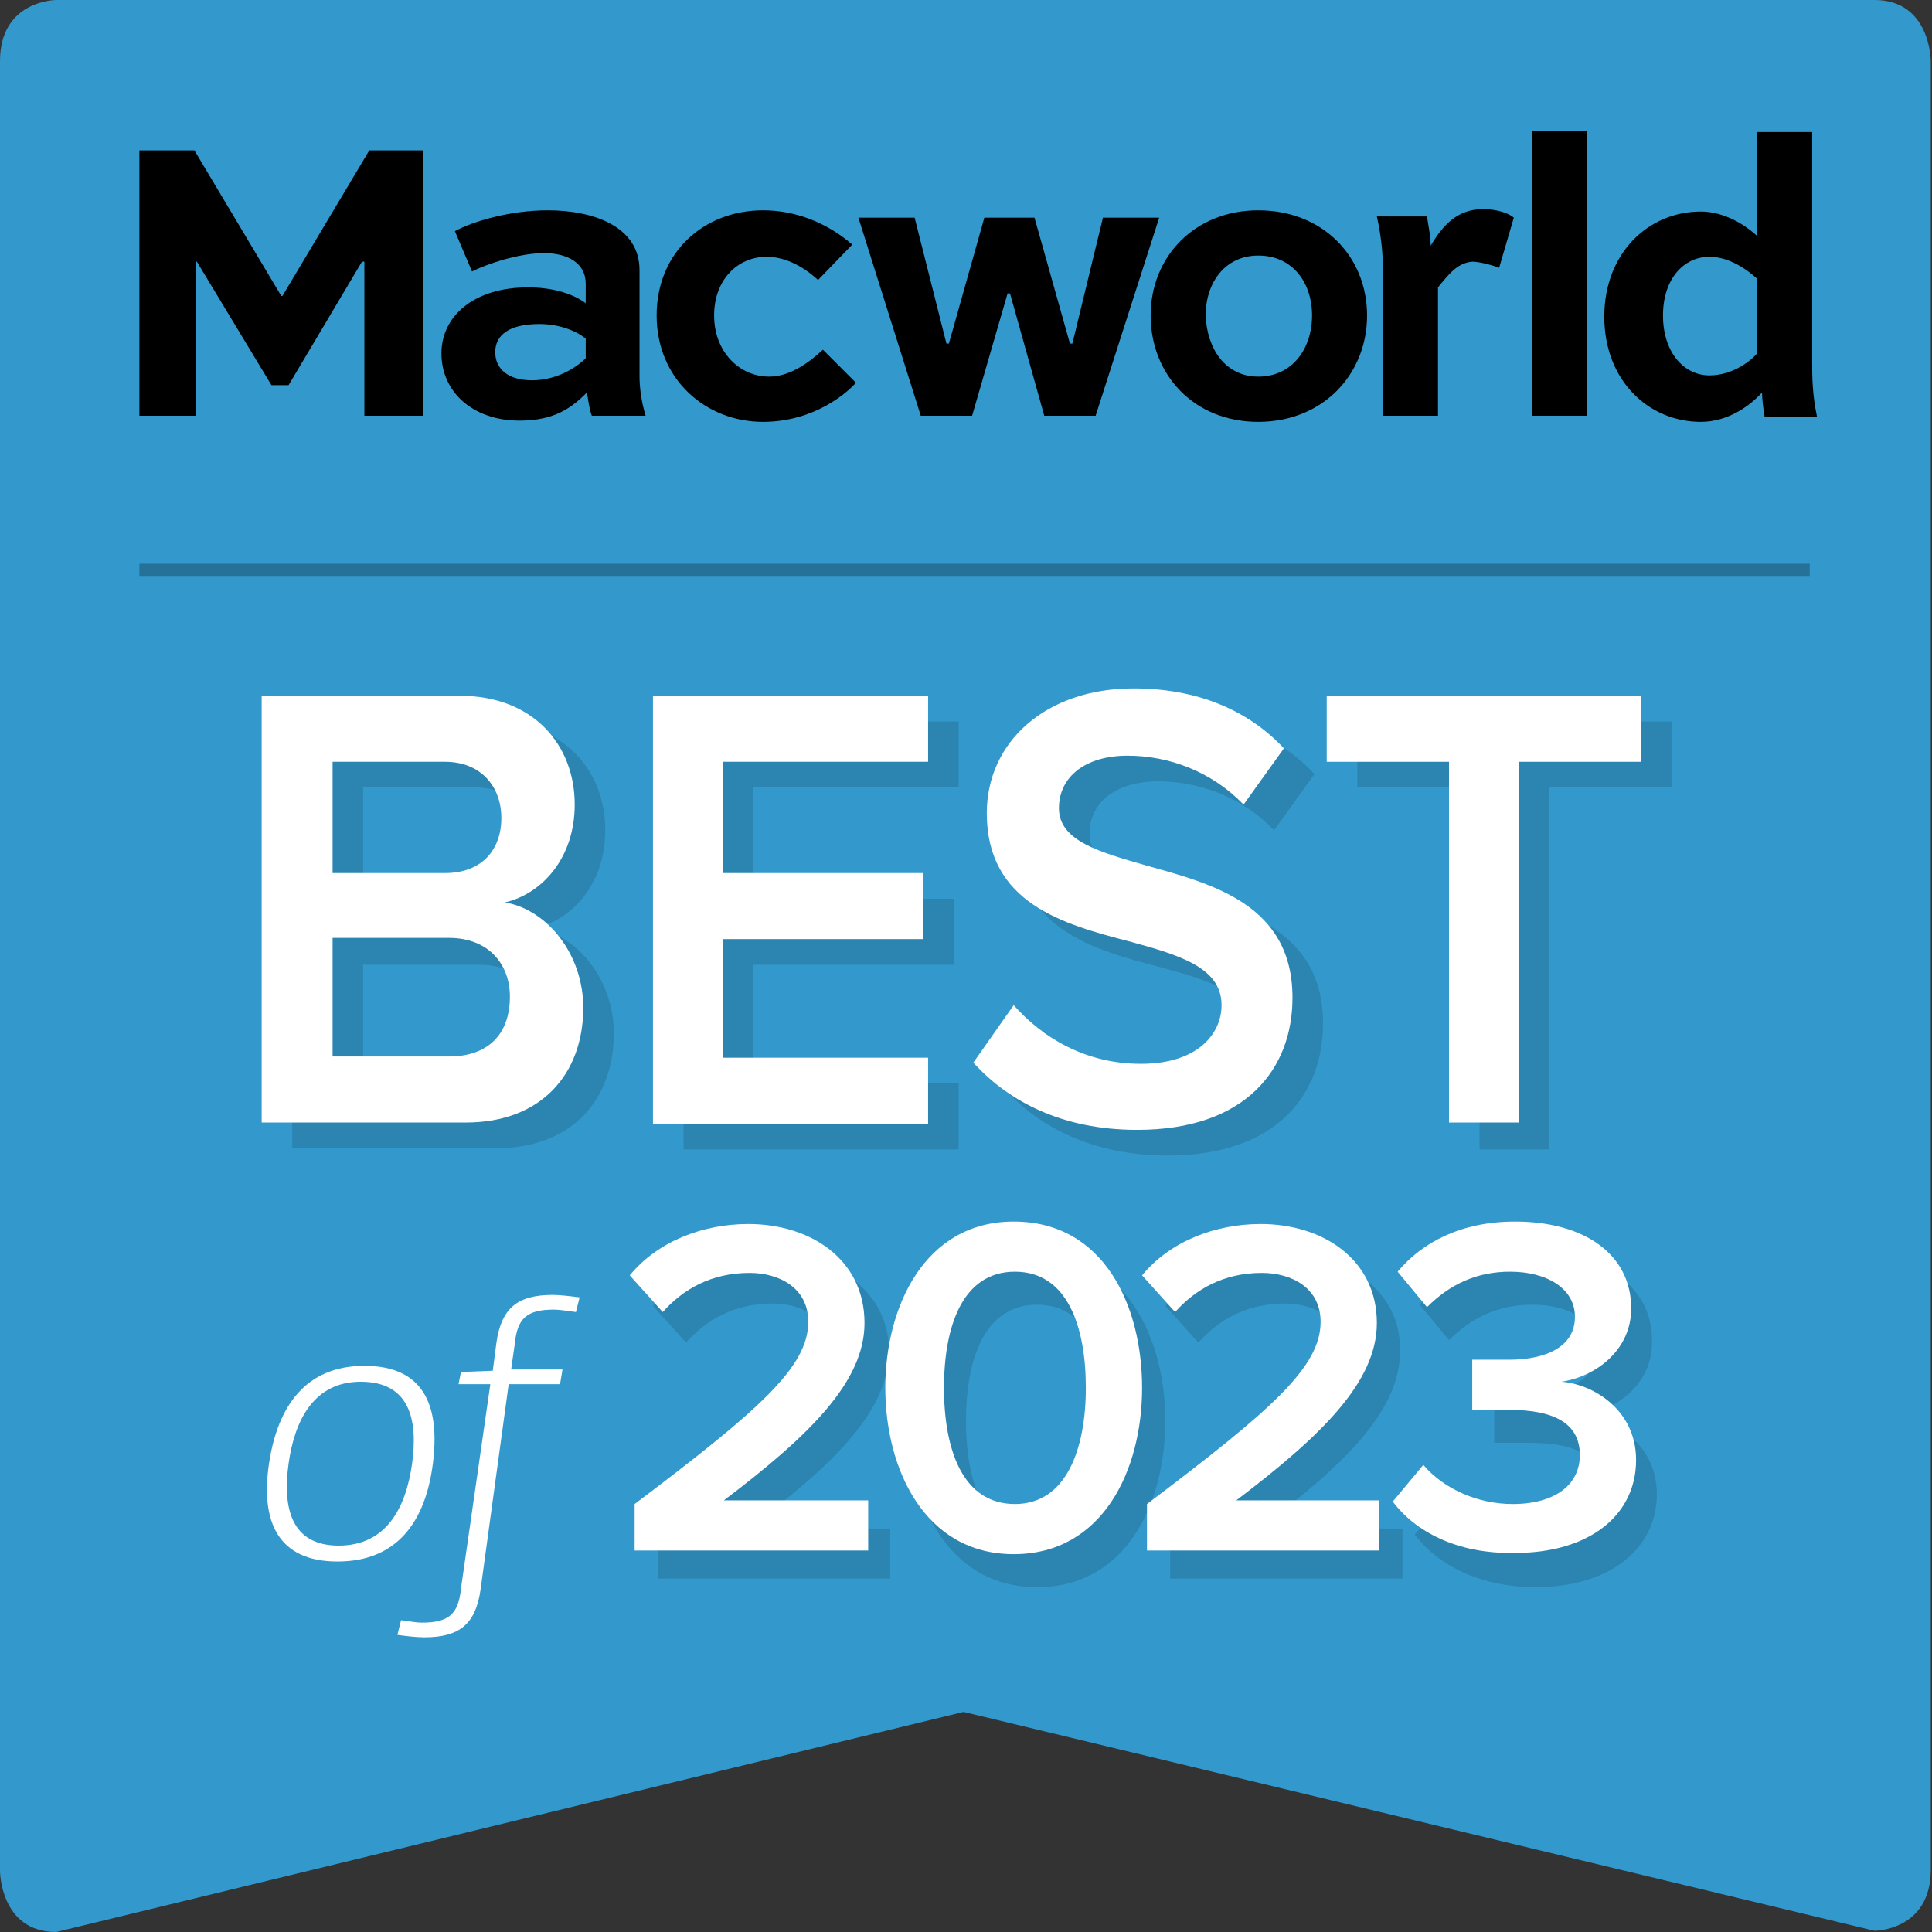 <?xml version="1.0" encoding="UTF-8"?> <svg xmlns="http://www.w3.org/2000/svg" xmlns:xlink="http://www.w3.org/1999/xlink" version="1.1" id="Layer_1" x="0px" y="0px" viewBox="0 0 158 158" style="enable-background:new 0 0 158 158;" xml:space="preserve"><rect x="0" y="0" width="158" height="158" fill="#333333" stroke="none"/> <style type="text/css"> .st0{clip-path:url(#SVGID_00000181783261368999788140000001061393784524512176_);fill:#3399CC;} .st1{fill:#257198;} .st2{fill:#FFFFFF;} .st3{fill:#2C85B1;} </style> <g> <defs> <polyline id="SVGID_1_" points="0,158 158,158 158,0 0,0 0,158 "></polyline> </defs> <clipPath id="SVGID_00000029728710103954910350000016009195855183435930_"> <use xlink:href="#SVGID_1_" style="overflow:visible;"></use> </clipPath> <path style="clip-path:url(#SVGID_00000029728710103954910350000016009195855183435930_);fill:#3399CC;" d="M4.6,0C4.6,0,0,0,0,5 V153c0,0,0,5,4.6,5L78.8,140l74.5,17.9c0,0,4.6,0,4.6-5V5c0,0,0-5-4.6-5H4.6"></path> </g> <polyline class="st1" points="148,46.1 11.4,46.1 11.4,47.1 148,47.1 148,46.1 "></polyline> <polyline points="29.8,34 29.8,21.4 29.6,21.4 23.6,31.5 22.2,31.5 16.1,21.4 16,21.4 16,34 11.4,34 11.4,12.3 15.9,12.3 23,24.2 23.1,24.2 30.2,12.3 34.6,12.3 34.6,34 29.8,34 "></polyline> <path d="M37.2,18.9c1.5-0.8,4.5-1.7,7.6-1.7c3.7,0,7.5,1.3,7.5,4.9v8.7c0,0.7,0.1,1.9,0.5,3.2h-4.4c-0.2-0.5-0.3-1.3-0.4-1.9 c-1.2,1.2-2.6,2.3-5.5,2.3c-3.9,0-6.4-2.4-6.4-5.5c0-3,2.6-5.4,7.1-5.4c1.7,0,3.5,0.4,4.7,1.3v-1.6c0-1.7-1.5-2.5-3.4-2.5 c-2.1,0-4.7,0.9-5.9,1.5L37.2,18.9 M47.9,29.3v-1.6c-0.7-0.6-2.1-1.2-3.8-1.2c-2.6,0-3.6,1-3.6,2.3c0,1.4,1.1,2.3,3,2.3 C45.8,31.1,47.4,29.8,47.9,29.3z"></path> <path d="M66.9,22.9C65.5,21.6,64,21,62.7,21c-2.4,0-4.3,1.9-4.3,4.8c0,3,2.1,5,4.5,5c1.6,0,3.1-1,4.4-2.2l2.7,2.7 c-0.7,0.8-3.4,3.2-7.6,3.2c-4.7,0-8.7-3.5-8.7-8.7c0-5.2,3.9-8.6,8.7-8.6c2.5,0,5.1,0.9,7.3,2.8L66.9,22.9"></path> <polyline points="84.6,17.8 87.5,28.1 87.7,28.1 90.2,17.8 94.8,17.8 89.6,34 85.4,34 82.6,24 82.4,24 79.5,34 75.3,34 70.2,17.8 74.8,17.8 77.4,28.1 77.6,28.1 80.5,17.8 84.6,17.8 "></polyline> <path d="M102.9,17.2c5.3,0,8.9,3.8,8.9,8.6c0,4.8-3.6,8.7-8.9,8.7c-5.3,0-8.8-3.9-8.8-8.7C94.1,21,97.7,17.2,102.9,17.2 M102.9,30.8 c2.8,0,4.4-2.3,4.4-5c0-2.7-1.6-4.9-4.4-4.9c-2.7,0-4.3,2.2-4.3,4.9C98.7,28.5,100.2,30.8,102.9,30.8z"></path> <path d="M117.6,23.5V34h-4.5V22.3c0-1.4-0.1-2.8-0.5-4.6h4.1c0.1,0.7,0.3,1.6,0.3,2.4c1-1.7,2.2-3,4.3-3c0.8,0,1.9,0.2,2.5,0.7 l-1.2,4.1c-0.5-0.2-1.6-0.5-2.2-0.5C119.2,21.5,118.5,22.4,117.6,23.5"></path> <rect x="125.3" y="10.7" width="4.5" height="23.3"></rect> <path d="M144.3,34c-0.1-0.6-0.2-1.4-0.2-1.9c-1,1.1-2.8,2.4-5,2.4c-4.3,0-7.9-3.4-7.9-8.6c0-5.2,3.6-8.6,7.9-8.6 c1.6,0,3.3,0.8,4.6,2v-8.5h4.5v18.7c0,1.3,0,2.7,0.4,4.6H144.3 M136,25.8c0,3,1.7,4.9,3.8,4.9c1.9,0,3.4-1.2,3.9-1.8v-6.1 c-1.2-1.1-2.6-1.8-3.9-1.8C137.7,21,136,22.8,136,25.8z"></path> <path class="st2" d="M22,119.7c0.7-4.7,3-8,7.8-8c4.9,0,6.2,3.3,5.6,8c-0.6,4.7-2.9,8-7.8,8C22.7,127.7,21.3,124.4,22,119.7z M23.6,119.7c-0.5,3.6,0.2,6.7,4.1,6.7c3.9,0,5.5-3.1,6-6.7c0.5-3.6-0.2-6.7-4.2-6.7C25.7,113,24.1,116.1,23.6,119.7z"></path> <path class="st2" d="M40.1,113.2h-2.6l0.2-1l2.6-0.1l0.3-2.3c0.4-2.8,1.7-3.9,4.6-3.9c0.6,0,1.4,0.1,2.2,0.2l-0.3,1.2 c-0.8-0.1-1.3-0.2-1.8-0.2c-2.2,0-3,0.7-3.2,2.8l-0.3,2.1H46l-0.2,1.2h-4.2L39.3,130c-0.4,2.8-1.7,3.9-4.6,3.9 c-0.6,0-1.5-0.1-2.2-0.2l0.3-1.2c0.8,0.1,1.2,0.2,1.7,0.2c2.2,0,3-0.7,3.2-2.8L40.1,113.2z"></path> <path class="st3" d="M63.1,102.6c-3.7,0-7.4,1.4-9.7,4.2l2.7,3c1.7-1.9,4-3.2,7.1-3.2c2.4,0,4.8,1.3,4.8,4c0,3.8-4,7.2-14.2,14.9 v3.6h19v-4.1H61.2c7.1-5.3,11.5-9.7,11.5-14.5C72.7,105.5,68.2,102.6,63.1,102.6"></path> <path class="st3" d="M84.8,125.7c-4.3,0-5.8-4.5-5.8-9.5c0-5,1.5-9.5,5.8-9.5c4.3,0,5.8,4.5,5.8,9.5 C90.6,121.2,89.1,125.7,84.8,125.7 M84.8,102.6c-7.4,0-10.5,6.9-10.5,13.6c0,6.6,3.2,13.6,10.5,13.6c7.4,0,10.5-7,10.5-13.6 C95.3,109.6,92.2,102.6,84.8,102.6"></path> <path class="st3" d="M105,102.6c-3.7,0-7.4,1.4-9.7,4.2l2.7,3c1.7-1.9,4-3.2,7.1-3.2c2.4,0,4.8,1.3,4.8,4c0,3.8-4,7.2-14.2,14.9v3.6 h19v-4.1h-11.7c7.1-5.3,11.5-9.7,11.5-14.5C114.6,105.5,110.1,102.6,105,102.6"></path> <path class="st3" d="M125.7,102.6c-4.4,0-7.6,1.8-9.6,4.1l2.4,2.9c1.9-1.9,4.1-2.9,6.8-2.9c3,0,5.3,1.3,5.3,3.7 c0,2.4-2.3,3.5-5.4,3.5c-1,0-2.6,0-3,0v4.1c0.4,0,1.9,0,3,0c3.7,0,5.8,1.1,5.8,3.7c0,2.4-2,4-5.5,4c-2.8,0-5.6-1.2-7.3-3.2l-2.5,3 c1.8,2.4,5.2,4.3,9.9,4.3c6.1,0,9.9-3.2,9.9-7.6c0-4.1-3.5-6.2-6.1-6.4c2.7-0.5,5.7-2.5,5.7-6C135.2,105.3,131.4,102.6,125.7,102.6"></path> <path class="st2" d="M51.9,126.6V123c10.2-7.7,14.2-11.2,14.2-14.9c0-2.8-2.4-4-4.8-4c-3.1,0-5.4,1.3-7.1,3.2l-2.7-3 c2.3-2.8,6-4.2,9.7-4.2c5.1,0,9.5,2.9,9.5,8.1c0,4.8-4.5,9.2-11.5,14.5H71v4.1H51.9z"></path> <path class="st2" d="M72.4,113.5c0-6.6,3.2-13.6,10.5-13.6c7.4,0,10.5,6.9,10.5,13.6s-3.2,13.6-10.5,13.6 C75.6,127.1,72.4,120.1,72.4,113.5z M88.8,113.5c0-5-1.5-9.5-5.8-9.5c-4.3,0-5.8,4.5-5.8,9.5s1.5,9.5,5.8,9.5 C87.2,123,88.8,118.5,88.8,113.5z"></path> <path class="st2" d="M93.8,126.6V123c10.2-7.7,14.2-11.2,14.2-14.9c0-2.8-2.4-4-4.8-4c-3.1,0-5.4,1.3-7.1,3.2l-2.7-3 c2.3-2.8,6-4.2,9.7-4.2c5.1,0,9.5,2.9,9.5,8.1c0,4.8-4.5,9.2-11.5,14.5h11.7v4.1H93.8z"></path> <path class="st2" d="M113.9,122.8l2.5-3c1.7,2,4.5,3.2,7.3,3.2c3.5,0,5.5-1.6,5.5-4c0-2.6-2.1-3.7-5.8-3.7c-1.1,0-2.6,0-3,0v-4.1 c0.5,0,2,0,3,0c3.1,0,5.4-1.1,5.4-3.5c0-2.4-2.4-3.7-5.3-3.7c-2.7,0-4.9,1-6.8,2.9l-2.4-2.9c2-2.4,5.2-4.1,9.6-4.1 c5.7,0,9.5,2.7,9.5,7.1c0,3.5-3,5.6-5.7,6c2.6,0.2,6.1,2.3,6.1,6.4c0,4.5-3.8,7.6-9.9,7.6C119.1,127.1,115.7,125.2,113.9,122.8z"></path> <g> <path class="st3" d="M23.9,94V59h16.2c6,0,9.4,4,9.4,8.9c0,4.4-2.7,7.3-5.7,8c3.5,0.6,6.4,4.3,6.4,8.6c0,5.4-3.4,9.4-9.6,9.4H23.9z M29.7,73.5h9.2c3,0,4.6-1.9,4.6-4.5s-1.7-4.6-4.6-4.6h-9.2V73.5z M29.7,88.6h9.5c3.2,0,5-1.8,5-4.9c0-2.6-1.7-4.8-5-4.8h-9.5V88.6 z"></path> <path class="st3" d="M55.9,94V59h22.5v5.4H61.6v9.1h16.4v5.4H61.6v9.7h16.8V94H55.9z"></path> <path class="st3" d="M85.4,84.3c2.3,2.6,5.8,4.8,10.4,4.8c4.7,0,6.6-2.5,6.6-4.8c0-3.1-3.5-4.1-7.5-5.2 c-5.4-1.4-11.7-3.1-11.7-10.5c0-5.8,4.8-10.2,12-10.2c5.1,0,9.3,1.7,12.3,4.9l-3.3,4.6c-2.6-2.7-6.1-4-9.5-4 c-3.4,0-5.6,1.7-5.6,4.3c0,2.7,3.4,3.6,7.2,4.7c5.4,1.5,11.9,3.2,11.9,10.8c0,5.8-3.8,10.8-12.7,10.8c-6.1,0-10.5-2.3-13.4-5.5 L85.4,84.3z"></path> <path class="st3" d="M121,94V64.4h-10V59h25.7v5.4h-10V94H121z"></path> </g> <g> <path class="st2" d="M21.4,91.8V56.9h16.2c6,0,9.4,4,9.4,8.9c0,4.4-2.7,7.3-5.7,8c3.5,0.6,6.4,4.3,6.4,8.6c0,5.4-3.4,9.4-9.6,9.4 H21.4z M27.2,71.4h9.2c3,0,4.6-1.9,4.6-4.5s-1.7-4.6-4.6-4.6h-9.2V71.4z M27.2,86.4h9.5c3.2,0,5-1.8,5-4.9c0-2.6-1.7-4.8-5-4.8 h-9.5V86.4z"></path> <path class="st2" d="M53.4,91.8V56.9h22.5v5.4H59.1v9.1h16.4v5.4H59.1v9.7h16.8v5.4H53.4z"></path> <path class="st2" d="M82.9,82.2c2.3,2.6,5.8,4.8,10.4,4.8c4.7,0,6.6-2.5,6.6-4.8c0-3.1-3.5-4.1-7.5-5.2 c-5.4-1.4-11.7-3.1-11.7-10.5c0-5.8,4.8-10.2,12-10.2c5.1,0,9.3,1.7,12.3,4.9l-3.3,4.6c-2.6-2.7-6.1-4-9.5-4 c-3.4,0-5.6,1.7-5.6,4.3c0,2.7,3.4,3.6,7.2,4.7c5.4,1.5,11.9,3.2,11.9,10.8c0,5.8-3.8,10.8-12.7,10.8c-6.1,0-10.5-2.3-13.4-5.5 L82.9,82.2z"></path> <path class="st2" d="M118.5,91.8V62.3h-10v-5.4h25.7v5.4h-10v29.5H118.5z"></path> </g> </svg> 